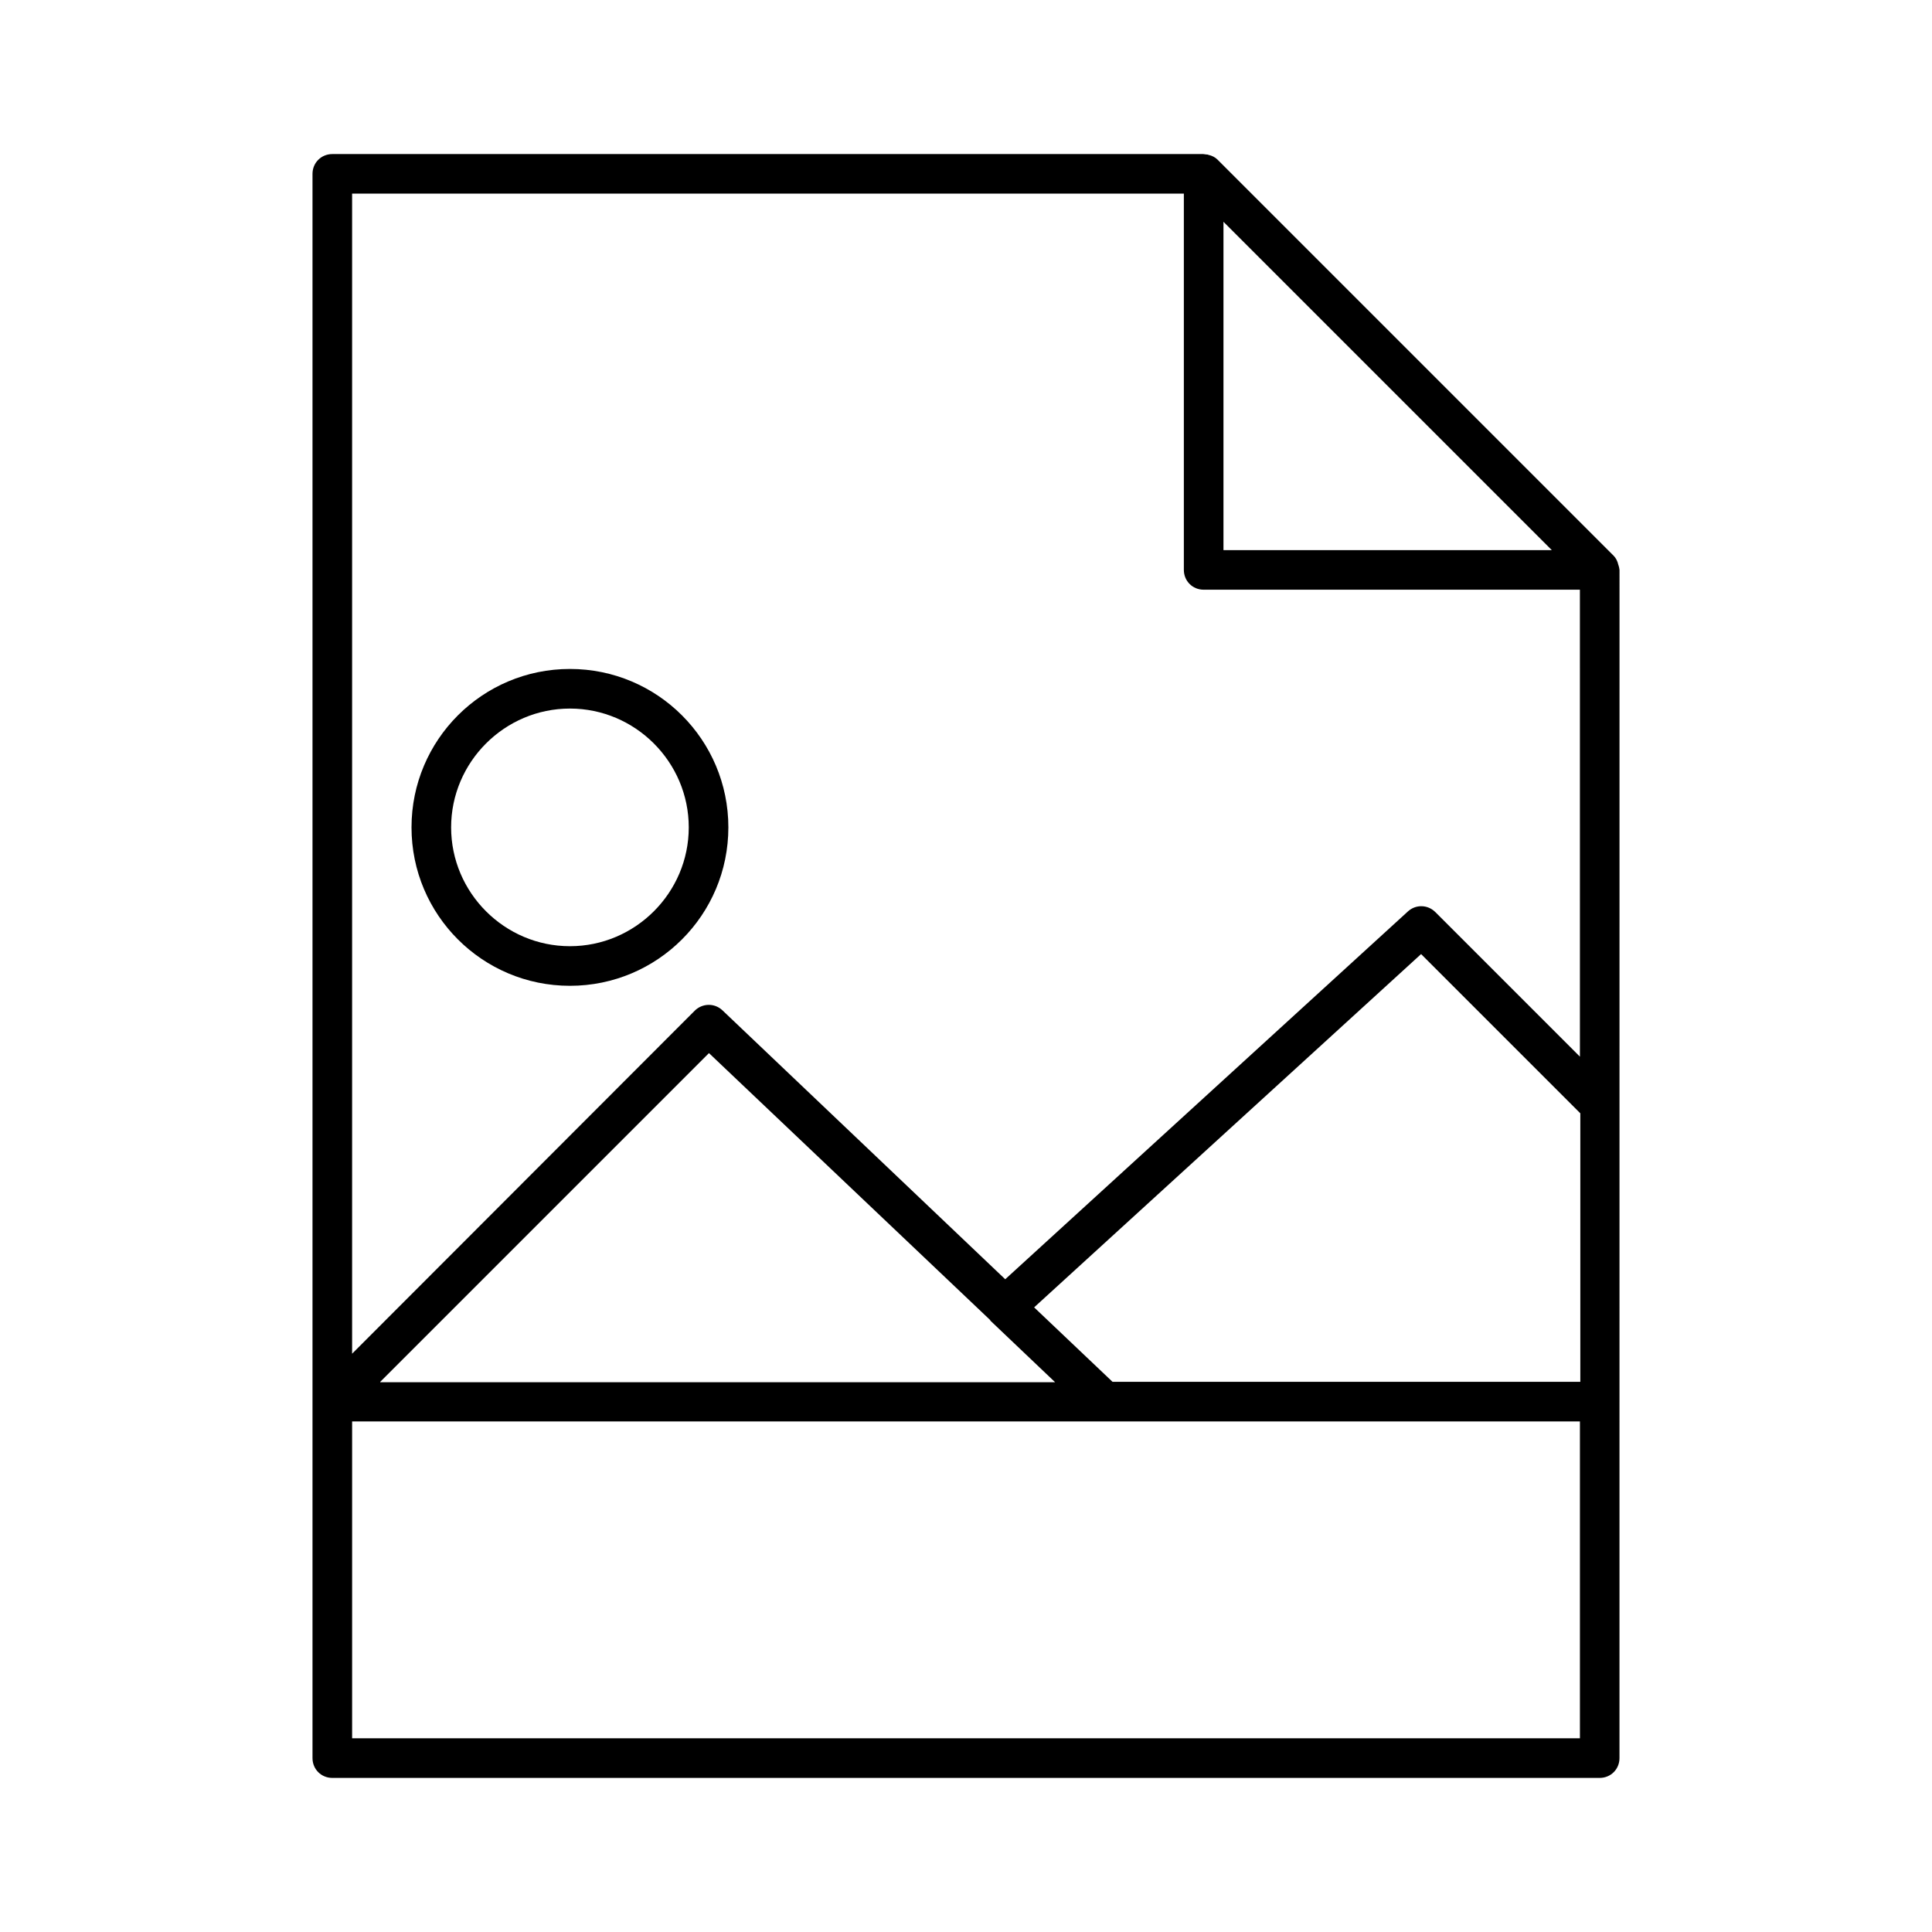 <?xml version="1.0" encoding="UTF-8"?>
<!-- Uploaded to: SVG Repo, www.svgrepo.com, Generator: SVG Repo Mixer Tools -->
<svg fill="#000000" width="800px" height="800px" version="1.1" viewBox="144 144 512 512" xmlns="http://www.w3.org/2000/svg">
 <g>
  <path d="m572.87 293.67c-0.211-0.945-0.629-1.785-1.258-2.414l-104.96-104.96c-0.629-0.629-1.469-1.051-2.414-1.258-0.211-0.105-0.418-0.105-0.629-0.105-0.211 0-0.418-0.105-0.734-0.105h-230.81c-2.938 0-5.25 2.312-5.25 5.25v419.84c0 2.938 2.309 5.246 5.246 5.246h335.87c2.938 0 5.246-2.309 5.246-5.246l0.008-314.88c0-0.211-0.105-0.418-0.105-0.629-0.105-0.316-0.105-0.527-0.211-0.738zm-104.64-90.895 87.012 87.012h-87.012zm94.465 401.89h-325.38v-83.969h325.38zm-317.93-94.465 87.117-87.117 74.523 70.742v0.105s0.105 0 0.105 0.105l17.109 16.27h-178.86zm317.93 0h-123.86l-20.781-19.734 102.55-93.625 42.195 42.195v71.164zm0-86.172-38.309-38.309c-1.996-1.996-5.144-2.098-7.242-0.211l-106.75 97.508-74.941-71.27c-2.098-1.996-5.352-1.891-7.348 0.105l-90.793 90.895v-307.43h220.42v99.715c0 2.938 2.309 5.246 5.246 5.246h99.711z"/>
  <path d="m295.04 321.28c-23.195 0-41.984 18.789-41.984 41.984 0 23.195 18.789 41.984 41.984 41.984 23.195 0 41.984-18.789 41.984-41.984 0-23.195-18.789-41.984-41.984-41.984zm0 73.473c-17.32 0-31.488-14.168-31.488-31.488 0-17.32 14.168-31.488 31.488-31.488 17.32 0 31.488 14.168 31.488 31.488 0 17.32-14.172 31.488-31.488 31.488z"/>
 </g>
</svg>